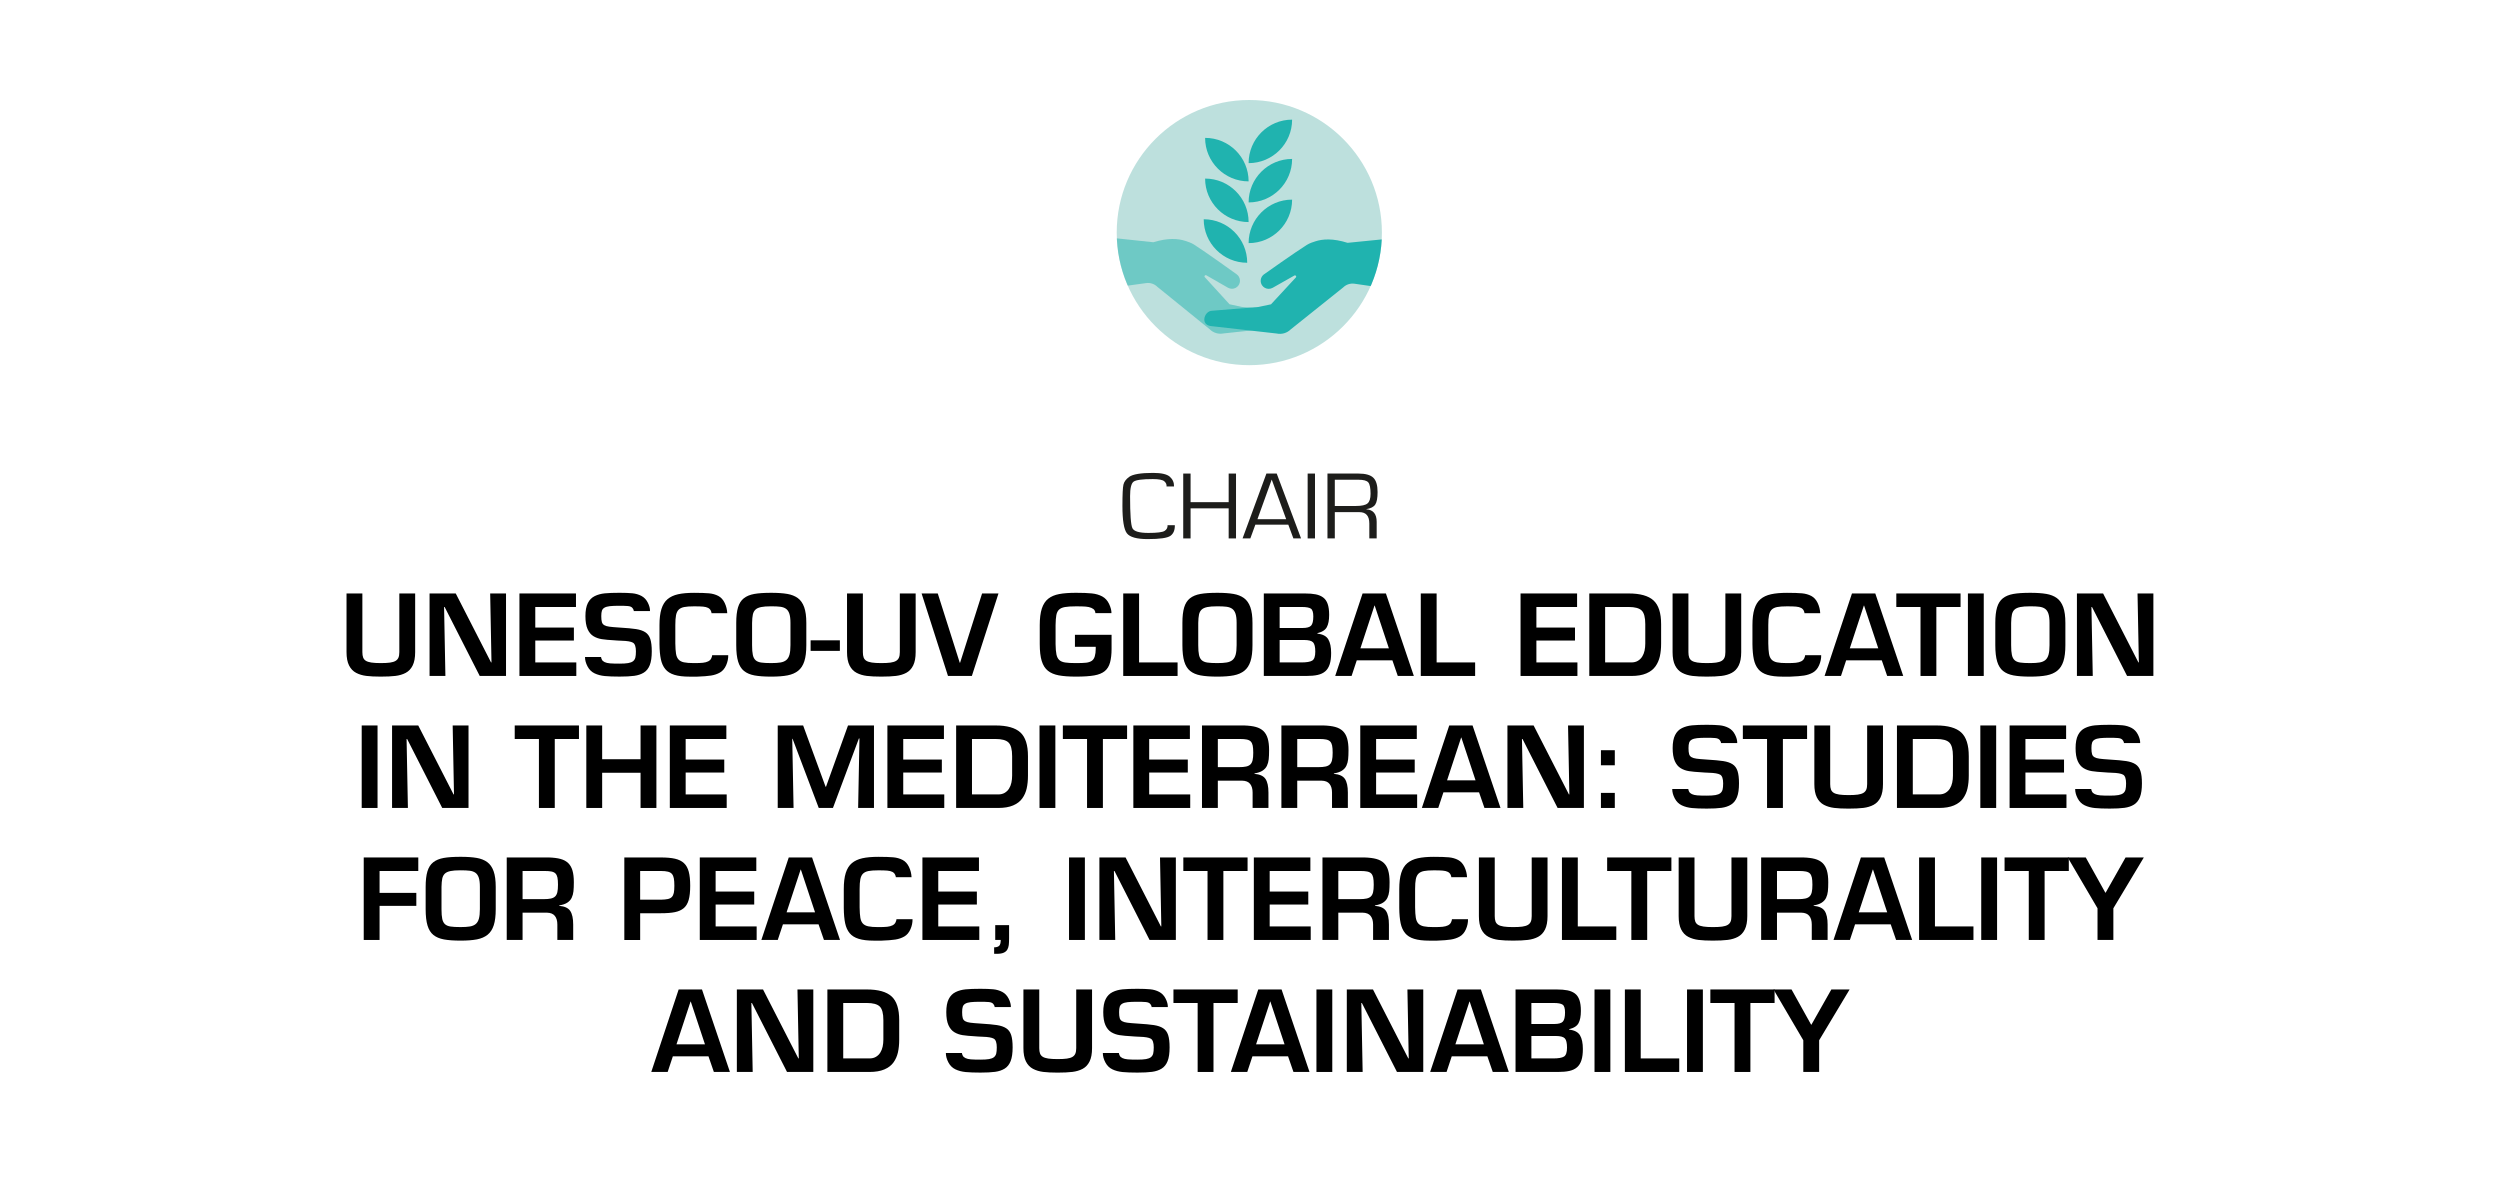 <?xml version="1.0" encoding="UTF-8"?><svg xmlns="http://www.w3.org/2000/svg" xmlns:xlink="http://www.w3.org/1999/xlink" viewBox="0 0 250 120"><defs><style>.cls-1{fill:none;}.cls-2{opacity:.5;}.cls-2,.cls-3{fill:#20b3af;}.cls-4{fill:#1d1d1b;}.cls-5{fill:#bde0dd;}.cls-6{clip-path:url(#clippath);}</style><clipPath id="clippath"><circle class="cls-1" cx="124.931" cy="23.259" r="13.259"/></clipPath></defs><g id="Texto"><path class="cls-4" d="M117.483,52.517c.013.488-.132.842-.434,1.062-.302.22-1.063.33-2.281.33-1.091,0-1.785-.194-2.081-.582s-.444-1.301-.444-2.74c0-1.125.033-1.832.1-2.122s.258-.549.573-.777c.369-.266,1.166-.399,2.391-.399.83,0,1.39.128,1.678.385.288.257.427.581.418.974h-.749c.022-.197-.052-.369-.222-.518-.17-.149-.554-.223-1.153-.223-1.05,0-1.691.087-1.923.261-.232.174-.348.658-.348,1.45,0,1.822.078,2.89.234,3.203.156.314.689.471,1.599.471.865,0,1.406-.068,1.62-.204s.313-.326.294-.57h.73Z"/><path class="cls-4" d="M123.602,47.356v6.487h-.735v-3.008h-3.809v3.008h-.735v-6.487h.735v2.861h3.809v-2.861h.735Z"/><path class="cls-4" d="M128.833,52.47h-3.298l-.501,1.373h-.778l2.386-6.487h1.031l2.434,6.487h-.768l-.506-1.373ZM128.618,51.919l-1.446-3.964-1.427,3.964h2.873Z"/><path class="cls-4" d="M131.5,47.356v6.487h-.735v-6.487h.735Z"/><path class="cls-4" d="M132.746,53.843v-6.487h3.102c.7,0,1.193.138,1.48.413s.43.754.43,1.435c0,.599-.078,1.016-.234,1.252-.156.236-.453.389-.893.459v.014c.69.051,1.036.469,1.036,1.255v1.659h-.735v-1.492c0-.757-.329-1.136-.988-1.136h-2.463v2.628h-.735ZM133.481,50.597h2.124c.56,0,.942-.085,1.146-.254.204-.169.305-.489.305-.958,0-.586-.076-.968-.227-1.145-.151-.178-.475-.266-.971-.266h-2.377v2.623Z"/><path d="M41.516,59.346v5.863c0,.558-.083,1.003-.248,1.337-.165.333-.396.579-.692.737s-.64.26-1.028.308c-.389.047-.88.071-1.475.071-.579,0-1.06-.024-1.44-.071-.382-.048-.723-.15-1.023-.308s-.535-.403-.704-.737c-.169-.334-.253-.779-.253-1.337v-5.863h1.584v5.863c0,.22.025.4.077.539.051.14.142.25.27.33.128.081.312.14.55.176s.552.055.94.055c.382,0,.689-.017.924-.049.235-.033.42-.09.556-.17s.233-.191.292-.33.088-.323.088-.55v-5.863h1.584Z"/><path d="M49.018,59.346h1.584v8.25h-2.629l-3.509-6.897h-.056l.132,6.897h-1.584v-8.25h2.618l3.531,6.897h.044l-.132-6.897Z"/><path d="M53.528,62.756h3.86v1.298h-3.86v2.189h4.103v1.353h-5.687v-8.25h5.653v1.353h-4.069v2.057Z"/><path d="M60.105,65.704c.008.073.035.16.083.259.047.099.139.181.274.247.136.066.315.108.539.127.224.018.541.027.952.027.366,0,.656-.018.868-.055.213-.037.376-.101.49-.192.113-.092.188-.212.226-.363.036-.15.055-.354.055-.611,0-.469-.099-.761-.297-.875-.198-.113-.568-.178-1.111-.192-.205-.007-.355-.015-.451-.022-.059-.007-.157-.015-.297-.022-.527-.029-.946-.068-1.254-.116-.308-.047-.587-.146-.836-.297s-.445-.387-.589-.709c-.143-.323-.214-.755-.214-1.298,0-.55.08-.984.242-1.304.161-.319.39-.552.688-.698.297-.147.632-.238,1.006-.275.374-.037.865-.055,1.475-.055.527,0,.957.017,1.286.049.33.033.631.121.902.264s.484.367.638.671c.154.304.228.585.221.841h-1.628c.015-.066-.022-.161-.11-.286s-.247-.196-.479-.215c-.231-.018-.508-.027-.83-.027-.418,0-.741.013-.969.039-.227.026-.405.075-.533.148s-.215.174-.259.303-.065.31-.065.544c0,.264.02.464.061.6.04.136.121.238.242.308.12.07.287.12.5.148.213.03.55.059,1.012.088.733.044,1.289.095,1.667.154s.684.163.918.313c.235.15.402.376.501.677s.148.715.148,1.243c0,.572-.066,1.027-.198,1.364s-.33.588-.594.753-.583.273-.957.324c-.374.051-.865.077-1.474.077-.602,0-1.093-.018-1.475-.055-.381-.037-.722-.127-1.022-.27-.301-.143-.536-.374-.704-.693-.169-.319-.253-.632-.253-.94h1.605Z"/><path d="M71.15,61.315c.007-.051-.017-.136-.072-.253-.055-.117-.146-.209-.274-.275-.129-.066-.297-.108-.506-.126-.209-.018-.508-.027-.896-.027-.426,0-.756.024-.99.071-.235.048-.416.136-.545.264-.128.128-.216.312-.264.55-.048.239-.071.57-.071.996v1.826c.007.447.031.792.071,1.034.04.242.123.433.247.572.125.139.307.235.545.286s.573.077,1.007.077c.381,0,.676-.011.885-.033s.387-.07.534-.143c.146-.073.249-.176.308-.308s.088-.234.088-.308h1.606c.007.337-.062.673-.209,1.007-.147.333-.353.576-.616.726-.264.15-.561.251-.891.303s-.792.088-1.387.11h-.759c-.623,0-1.131-.061-1.523-.182-.393-.121-.695-.312-.907-.572-.213-.26-.361-.588-.445-.984-.085-.396-.131-.902-.138-1.518v-1.892c0-.66.065-1.201.198-1.623.132-.421.335-.748.61-.979.274-.231.625-.394,1.05-.489.426-.095.957-.143,1.596-.143.652,0,1.152.017,1.501.049.349.033.658.121.93.264s.484.378.638.704c.154.326.238.666.253,1.018h-1.572Z"/><path d="M78.723,59.39c.422.073.773.213,1.057.418.281.206.494.508.638.908.143.399.214.926.214,1.579v2.222c0,.66-.065,1.195-.197,1.606-.132.411-.338.728-.616.952-.279.224-.633.378-1.062.462-.429.084-.978.126-1.645.126-.682,0-1.237-.041-1.667-.121-.429-.081-.777-.229-1.045-.445s-.464-.53-.588-.94c-.125-.411-.188-.957-.188-1.639v-2.222c0-.646.059-1.165.177-1.557.117-.392.31-.695.577-.908.268-.212.616-.357,1.045-.435.429-.077.991-.115,1.688-.115.652,0,1.189.037,1.611.11ZM76.094,60.71c-.246.052-.431.138-.556.259s-.209.282-.253.484-.069.482-.077.842v2.222c0,.425.026.753.077.984.052.231.144.405.275.522.132.118.315.195.55.231s.568.055,1.001.055c.389,0,.702-.02.94-.061.238-.04.431-.121.577-.242.147-.121.253-.299.319-.534.066-.234.099-.554.099-.957v-2.222c0-.389-.036-.695-.109-.919-.073-.224-.186-.388-.336-.495s-.339-.174-.566-.204-.535-.044-.924-.044c-.433,0-.771.026-1.018.077Z"/><path d="M83.987,64.032v1.056h-2.926v-1.056h2.926Z"/><path d="M91.566,59.346v5.863c0,.558-.083,1.003-.248,1.337-.165.333-.396.579-.692.737s-.64.26-1.028.308c-.389.047-.88.071-1.475.071-.579,0-1.06-.024-1.44-.071-.382-.048-.723-.15-1.023-.308s-.535-.403-.704-.737c-.169-.334-.253-.779-.253-1.337v-5.863h1.584v5.863c0,.22.025.4.077.539.051.14.142.25.27.33.128.081.312.14.55.176s.552.055.94.055c.382,0,.689-.017.924-.049.235-.033.42-.09.556-.17s.233-.191.292-.33.088-.323.088-.55v-5.863h1.584Z"/><path d="M99.849,59.346l-2.662,8.25h-2.388l-2.64-8.25h1.617l2.2,6.93h.032l2.2-6.93h1.64Z"/><path d="M111.157,63.482v1.408c0,.521-.049.968-.148,1.342-.099.374-.274.665-.527.875-.253.209-.605.354-1.057.434s-1.058.121-1.82.121c-.704,0-1.279-.042-1.727-.126-.447-.084-.811-.238-1.089-.462-.279-.224-.484-.548-.616-.974s-.198-.99-.198-1.694v-1.892c0-.682.069-1.235.209-1.661.14-.425.352-.751.638-.979.286-.227.651-.383,1.095-.467s1.007-.126,1.688-.126c.66,0,1.187.02,1.578.061.393.04.739.141,1.04.302.301.162.531.417.693.765.161.348.237.651.23.908h-1.605c0-.103-.03-.2-.089-.292-.059-.092-.165-.171-.318-.237-.154-.066-.34-.108-.556-.126-.217-.018-.541-.027-.974-.027-.484,0-.856.024-1.116.071-.261.048-.457.136-.589.264s-.22.308-.264.539-.07.566-.077,1.006v1.892c.007.455.036.803.088,1.045s.145.425.28.55c.136.125.33.208.583.248.253.041.618.061,1.095.061.447,0,.783-.013,1.007-.039.224-.025.408-.086.556-.181.146-.095.251-.25.313-.462.062-.212.093-.458.093-.737v-.209h-2.079v-1.199h3.663Z"/><path d="M113.907,66.243h3.851v1.353h-5.435v-8.25h1.584v6.897Z"/><path d="M123.339,59.39c.422.073.773.213,1.057.418.281.206.494.508.638.908.143.399.214.926.214,1.579v2.222c0,.66-.065,1.195-.197,1.606-.132.411-.338.728-.616.952-.279.224-.633.378-1.062.462-.429.084-.978.126-1.645.126-.682,0-1.237-.041-1.667-.121-.429-.081-.777-.229-1.045-.445s-.464-.53-.588-.94c-.125-.411-.188-.957-.188-1.639v-2.222c0-.646.059-1.165.177-1.557.117-.392.31-.695.577-.908.268-.212.616-.357,1.045-.435.429-.077.991-.115,1.688-.115.652,0,1.189.037,1.611.11ZM120.71,60.71c-.246.052-.431.138-.556.259s-.209.282-.253.484-.069.482-.077.842v2.222c0,.425.026.753.077.984.052.231.144.405.275.522.132.118.315.195.55.231s.568.055,1.001.055c.389,0,.702-.02.94-.061.238-.04.431-.121.577-.242.147-.121.253-.299.319-.534.066-.234.099-.554.099-.957v-2.222c0-.389-.036-.695-.109-.919-.073-.224-.186-.388-.336-.495s-.339-.174-.566-.204-.535-.044-.924-.044c-.433,0-.771.026-1.018.077Z"/><path d="M126.381,67.596v-8.25h4.103c.433,0,.796.029,1.09.088.293.059.54.164.742.313.201.15.352.367.451.649.099.283.148.647.148,1.095,0,.528-.079.937-.236,1.227-.158.29-.472.489-.941.6v.044c.536.059.898.249,1.09.572.19.323.285.777.285,1.364,0,.455-.047.831-.143,1.127s-.242.532-.44.704c-.197.172-.45.293-.759.363-.308.07-.689.104-1.144.104h-4.246ZM127.965,62.8h2.277c.439,0,.731-.081.874-.242.143-.161.215-.465.215-.913,0-.411-.081-.671-.242-.781s-.459-.165-.891-.165h-2.233v2.101ZM127.965,66.243h2.167c.528,0,.893-.062,1.095-.187.201-.125.302-.421.302-.891,0-.462-.073-.771-.22-.929s-.451-.237-.913-.237h-2.431v2.244Z"/><path d="M135.676,66.034l-.517,1.562h-1.64l2.739-8.25h2.332l2.794,8.25h-1.606l-.539-1.562h-3.563ZM137.469,60.556h-.022l-1.407,4.279h2.849l-1.419-4.279Z"/><path d="M143.662,66.243h3.851v1.353h-5.435v-8.25h1.584v6.897Z"/><path d="M153.639,62.756h3.86v1.298h-3.86v2.189h4.103v1.353h-5.687v-8.25h5.653v1.353h-4.069v2.057Z"/><path d="M158.929,59.346h3.938c1.151,0,1.979.233,2.486.699.506.465.759,1.256.759,2.37v1.947c0,.477-.043.902-.127,1.276s-.232.709-.445,1.006c-.213.297-.517.53-.913.699-.396.169-.895.253-1.496.253h-4.202v-8.25ZM163.131,66.243c.257,0,.475-.053.654-.16.18-.106.325-.247.435-.423.11-.176.189-.375.237-.6.047-.224.071-.457.071-.698v-1.947c0-.674-.121-1.129-.363-1.364-.242-.235-.675-.352-1.298-.352h-2.354v5.544h2.618Z"/><path d="M174.121,59.346v5.863c0,.558-.083,1.003-.248,1.337-.165.333-.396.579-.692.737s-.64.26-1.028.308c-.389.047-.88.071-1.475.071-.579,0-1.06-.024-1.44-.071-.382-.048-.723-.15-1.023-.308s-.535-.403-.704-.737c-.169-.334-.253-.779-.253-1.337v-5.863h1.584v5.863c0,.22.025.4.077.539.051.14.142.25.27.33.128.081.312.14.55.176s.552.055.94.055c.382,0,.689-.017.924-.049.235-.033.42-.09.556-.17s.233-.191.292-.33.088-.323.088-.55v-5.863h1.584Z"/><path d="M180.446,61.315c.007-.051-.017-.136-.072-.253-.055-.117-.146-.209-.274-.275-.129-.066-.297-.108-.506-.126-.209-.018-.508-.027-.896-.027-.426,0-.756.024-.99.071-.235.048-.416.136-.545.264-.128.128-.216.312-.264.55-.048.239-.071.57-.071.996v1.826c.007.447.031.792.071,1.034.04.242.123.433.247.572.125.139.307.235.545.286s.573.077,1.007.077c.381,0,.676-.011.885-.033s.387-.07.534-.143c.146-.073.249-.176.308-.308s.088-.234.088-.308h1.606c.007.337-.062.673-.209,1.007-.147.333-.353.576-.616.726-.264.15-.561.251-.891.303s-.792.088-1.387.11h-.759c-.623,0-1.131-.061-1.523-.182-.393-.121-.695-.312-.907-.572-.213-.26-.361-.588-.445-.984-.085-.396-.131-.902-.138-1.518v-1.892c0-.66.065-1.201.198-1.623.132-.421.335-.748.61-.979.274-.231.625-.394,1.05-.489.426-.095.957-.143,1.596-.143.652,0,1.152.017,1.501.049.349.033.658.121.93.264s.484.378.638.704c.154.326.238.666.253,1.018h-1.572Z"/><path d="M184.615,66.034l-.517,1.562h-1.64l2.739-8.25h2.332l2.794,8.25h-1.606l-.539-1.562h-3.563ZM186.408,60.556h-.022l-1.407,4.279h2.849l-1.419-4.279Z"/><path d="M193.635,67.596h-1.584v-6.897h-2.42v-1.353h6.424v1.353h-2.42v6.897Z"/><path d="M198.375,67.596h-1.584v-8.25h1.584v8.25Z"/><path d="M204.629,59.39c.422.073.773.213,1.057.418.281.206.494.508.638.908.143.399.214.926.214,1.579v2.222c0,.66-.065,1.195-.197,1.606-.132.411-.338.728-.616.952-.279.224-.633.378-1.062.462-.429.084-.978.126-1.645.126-.682,0-1.237-.041-1.667-.121-.429-.081-.777-.229-1.045-.445s-.464-.53-.588-.94c-.125-.411-.188-.957-.188-1.639v-2.222c0-.646.059-1.165.177-1.557.117-.392.31-.695.577-.908.268-.212.616-.357,1.045-.435.429-.077.991-.115,1.688-.115.652,0,1.189.037,1.611.11ZM202,60.71c-.246.052-.431.138-.556.259s-.209.282-.253.484-.069.482-.077.842v2.222c0,.425.026.753.077.984.052.231.144.405.275.522.132.118.315.195.55.231s.568.055,1.001.055c.389,0,.702-.02.94-.061.238-.04.431-.121.577-.242.147-.121.253-.299.319-.534.066-.234.099-.554.099-.957v-2.222c0-.389-.036-.695-.109-.919-.073-.224-.186-.388-.336-.495s-.339-.174-.566-.204-.535-.044-.924-.044c-.433,0-.771.026-1.018.077Z"/><path d="M213.754,59.346h1.584v8.25h-2.629l-3.509-6.897h-.056l.132,6.897h-1.584v-8.25h2.618l3.531,6.897h.044l-.132-6.897Z"/><path d="M37.754,80.796h-1.584v-8.25h1.584v8.25Z"/><path d="M45.268,72.546h1.584v8.25h-2.629l-3.509-6.897h-.056l.132,6.897h-1.584v-8.25h2.618l3.531,6.897h.044l-.132-6.897Z"/><path d="M55.476,80.796h-1.584v-6.897h-2.42v-1.353h6.424v1.353h-2.42v6.897Z"/><path d="M65.64,80.796h-1.584v-3.52h-3.84v3.52h-1.584v-8.25h1.584v3.377h3.84v-3.377h1.584v8.25Z"/><path d="M68.566,75.956h3.86v1.298h-3.86v2.189h4.103v1.353h-5.687v-8.25h5.653v1.353h-4.069v2.057Z"/><path d="M83.294,80.796h-1.419l-2.618-6.919h-.033l.132,6.919h-1.584v-8.25h2.541l2.244,6.127h.044l2.2-6.127h2.596v8.25h-1.584l.133-6.952h-.056l-2.596,6.952Z"/><path d="M90.324,75.956h3.86v1.298h-3.86v2.189h4.103v1.353h-5.687v-8.25h5.653v1.353h-4.069v2.057Z"/><path d="M95.614,72.546h3.938c1.151,0,1.979.233,2.486.699.506.465.759,1.256.759,2.37v1.947c0,.477-.043.902-.127,1.276s-.232.709-.445,1.006c-.213.297-.517.53-.913.699-.396.169-.895.253-1.496.253h-4.202v-8.25ZM99.816,79.443c.257,0,.475-.053.654-.16.18-.106.325-.247.435-.423.11-.176.189-.375.237-.6.047-.224.071-.457.071-.698v-1.947c0-.674-.121-1.129-.363-1.364s-.675-.352-1.298-.352h-2.354v5.544h2.618Z"/><path d="M105.536,80.796h-1.584v-8.25h1.584v8.25Z"/><path d="M110.289,80.796h-1.584v-6.897h-2.42v-1.353h6.424v1.353h-2.42v6.897Z"/><path d="M114.919,75.956h3.86v1.298h-3.86v2.189h4.103v1.353h-5.687v-8.25h5.653v1.353h-4.069v2.057Z"/><path d="M121.783,78.068v2.728h-1.584v-8.25h4.213c.47.015.858.064,1.166.148.309.084.562.22.759.407.198.187.343.436.435.748.092.312.138.702.138,1.171,0,.367-.013.669-.038.907-.026.239-.085.455-.177.649-.091.194-.238.357-.439.489-.202.132-.472.224-.809.275v.044c.535.044.902.213,1.1.506.198.293.298.748.298,1.364v1.54h-1.584v-1.54c0-.367-.083-.654-.248-.863s-.431-.317-.798-.325h-2.431ZM123.873,76.715c.309,0,.554-.02.737-.061.184-.04.326-.11.429-.209s.176-.24.221-.423c.044-.183.065-.433.065-.748,0-.308-.019-.548-.055-.721-.037-.172-.102-.306-.192-.401-.092-.095-.224-.161-.396-.198-.172-.037-.405-.055-.698-.055h-2.2v2.816h2.09Z"/><path d="M129.724,78.068v2.728h-1.584v-8.25h4.213c.47.015.858.064,1.166.148.309.084.562.22.759.407.198.187.343.436.435.748.092.312.138.702.138,1.171,0,.367-.013.669-.038.907-.026.239-.085.455-.177.649-.091.194-.238.357-.439.489-.202.132-.472.224-.809.275v.044c.535.044.902.213,1.1.506.198.293.298.748.298,1.364v1.54h-1.584v-1.54c0-.367-.083-.654-.248-.863s-.431-.317-.798-.325h-2.431ZM131.814,76.715c.309,0,.554-.02.737-.061.184-.04.326-.11.429-.209s.176-.24.221-.423c.044-.183.065-.433.065-.748,0-.308-.019-.548-.055-.721-.037-.172-.102-.306-.192-.401-.092-.095-.224-.161-.396-.198-.172-.037-.405-.055-.698-.055h-2.2v2.816h2.09Z"/><path d="M137.611,75.956h3.86v1.298h-3.86v2.189h4.103v1.353h-5.687v-8.25h5.653v1.353h-4.069v2.057Z"/><path d="M144.342,79.234l-.517,1.562h-1.64l2.739-8.25h2.332l2.794,8.25h-1.606l-.539-1.562h-3.563ZM146.135,73.756h-.022l-1.407,4.279h2.849l-1.419-4.279Z"/><path d="M156.805,72.546h1.584v8.25h-2.629l-3.509-6.897h-.056l.132,6.897h-1.584v-8.25h2.618l3.531,6.897h.044l-.132-6.897Z"/><path d="M161.48,76.528h-1.387v-1.507h1.387v1.507ZM161.48,80.796h-1.387v-1.507h1.387v1.507Z"/><path d="M168.828,78.904c.008.073.035.16.083.259.047.099.139.181.274.247.136.066.315.108.539.127.224.018.541.027.952.027.366,0,.656-.018.868-.055.213-.037.376-.101.49-.192.113-.092.188-.212.226-.363.036-.15.055-.354.055-.611,0-.469-.099-.761-.297-.875-.198-.113-.568-.178-1.111-.192-.205-.007-.355-.015-.451-.022-.059-.007-.157-.015-.297-.022-.527-.029-.946-.068-1.254-.116-.308-.047-.587-.146-.836-.297s-.445-.387-.589-.709c-.143-.323-.214-.755-.214-1.298,0-.55.08-.984.242-1.304.161-.319.39-.552.688-.698.297-.147.632-.238,1.006-.275.374-.037.865-.055,1.475-.055.527,0,.957.017,1.286.049.33.033.631.121.902.264s.484.367.638.671c.154.304.228.585.221.841h-1.628c.015-.066-.022-.161-.11-.286s-.247-.196-.479-.215c-.231-.018-.508-.027-.83-.027-.418,0-.741.013-.969.039-.227.026-.405.075-.533.148s-.215.174-.259.303-.065.31-.065.544c0,.264.02.464.061.6.04.136.121.238.242.308.12.07.287.12.5.148.213.03.55.059,1.012.088.733.044,1.289.095,1.667.154s.684.163.918.313c.235.15.402.376.501.677s.148.715.148,1.243c0,.572-.066,1.027-.198,1.364s-.33.588-.594.753-.583.273-.957.324c-.374.051-.865.077-1.474.077-.602,0-1.093-.018-1.475-.055-.381-.037-.722-.127-1.022-.27-.301-.143-.536-.374-.704-.693-.169-.319-.253-.632-.253-.94h1.605Z"/><path d="M178.289,80.796h-1.584v-6.897h-2.42v-1.353h6.424v1.353h-2.42v6.897Z"/><path d="M188.298,72.546v5.863c0,.558-.083,1.003-.248,1.337-.165.333-.396.579-.692.737s-.64.26-1.028.308c-.389.047-.88.071-1.475.071-.579,0-1.06-.024-1.44-.071-.382-.048-.723-.15-1.023-.308s-.535-.403-.704-.737c-.169-.334-.253-.779-.253-1.337v-5.863h1.584v5.863c0,.22.025.4.077.539.051.14.142.25.27.33.128.081.312.14.55.176s.552.055.94.055c.382,0,.689-.017.924-.049.235-.033.42-.09.556-.17s.233-.191.292-.33.088-.323.088-.55v-5.863h1.584Z"/><path d="M189.695,72.546h3.938c1.151,0,1.979.233,2.486.699.506.465.759,1.256.759,2.37v1.947c0,.477-.043.902-.127,1.276s-.232.709-.445,1.006c-.213.297-.517.53-.913.699-.396.169-.895.253-1.496.253h-4.202v-8.25ZM193.897,79.443c.257,0,.475-.053.654-.16.18-.106.325-.247.435-.423.11-.176.189-.375.237-.6.047-.224.071-.457.071-.698v-1.947c0-.674-.121-1.129-.363-1.364s-.675-.352-1.298-.352h-2.354v5.544h2.618Z"/><path d="M199.617,80.796h-1.584v-8.25h1.584v8.25Z"/><path d="M202.543,75.956h3.86v1.298h-3.86v2.189h4.103v1.353h-5.687v-8.25h5.653v1.353h-4.069v2.057Z"/><path d="M209.121,78.904c.008.073.035.16.083.259.047.099.139.181.274.247.136.066.315.108.539.127.224.018.541.027.952.027.366,0,.656-.018.868-.055.213-.037.376-.101.49-.192.113-.092.188-.212.226-.363.036-.15.055-.354.055-.611,0-.469-.099-.761-.297-.875-.198-.113-.568-.178-1.111-.192-.205-.007-.355-.015-.451-.022-.059-.007-.157-.015-.297-.022-.527-.029-.946-.068-1.254-.116-.308-.047-.587-.146-.836-.297s-.445-.387-.589-.709c-.143-.323-.214-.755-.214-1.298,0-.55.08-.984.242-1.304.161-.319.39-.552.688-.698.297-.147.632-.238,1.006-.275.374-.037.865-.055,1.475-.055.527,0,.957.017,1.286.049.33.033.631.121.902.264s.484.367.638.671c.154.304.228.585.221.841h-1.628c.015-.066-.022-.161-.11-.286s-.247-.196-.479-.215c-.231-.018-.508-.027-.83-.027-.418,0-.741.013-.969.039-.227.026-.405.075-.533.148s-.215.174-.259.303-.065.31-.065.544c0,.264.02.464.061.6.04.136.121.238.242.308.12.07.287.12.5.148.213.03.55.059,1.012.088.733.044,1.289.095,1.667.154s.684.163.918.313c.235.15.402.376.501.677s.148.715.148,1.243c0,.572-.066,1.027-.198,1.364s-.33.588-.594.753-.583.273-.957.324c-.374.051-.865.077-1.474.077-.602,0-1.093-.018-1.475-.055-.381-.037-.722-.127-1.022-.27-.301-.143-.536-.374-.704-.693-.169-.319-.253-.632-.253-.94h1.605Z"/><path d="M37.957,89.288h3.675v1.298h-3.675v3.41h-1.584v-8.25h5.456v1.353h-3.872v2.189Z"/><path d="M47.664,85.79c.422.073.773.213,1.057.418.281.206.494.508.638.908.143.399.214.926.214,1.579v2.222c0,.66-.065,1.195-.197,1.606-.132.411-.338.728-.616.952-.279.224-.633.378-1.062.462-.429.084-.978.126-1.645.126-.682,0-1.237-.041-1.667-.121-.429-.081-.777-.229-1.045-.445s-.464-.53-.588-.94c-.125-.411-.188-.957-.188-1.639v-2.222c0-.646.059-1.165.177-1.557.117-.392.31-.695.577-.908.268-.212.616-.357,1.045-.435.429-.077.991-.115,1.688-.115.652,0,1.189.037,1.611.11ZM45.036,87.109c-.246.052-.431.138-.556.259s-.209.282-.253.484-.069.482-.077.842v2.222c0,.425.026.753.077.984.052.231.144.405.275.522.132.118.315.195.55.231s.568.055,1.001.055c.389,0,.702-.02.94-.061.238-.04.431-.121.577-.242.147-.121.253-.299.319-.534.066-.234.099-.554.099-.957v-2.222c0-.389-.036-.695-.109-.919-.073-.224-.186-.388-.336-.495s-.339-.174-.566-.204-.535-.044-.924-.044c-.433,0-.771.026-1.018.077Z"/><path d="M52.257,91.268v2.728h-1.584v-8.25h4.213c.47.015.858.064,1.166.148.309.084.562.22.759.407.198.187.343.436.435.748.092.312.138.702.138,1.171,0,.367-.013.669-.038.907-.026.239-.085.455-.177.649-.091.194-.238.357-.439.489-.202.132-.472.224-.809.275v.044c.535.044.902.213,1.1.506.198.293.298.748.298,1.364v1.54h-1.584v-1.54c0-.367-.083-.654-.248-.863s-.431-.317-.798-.325h-2.431ZM54.347,89.915c.309,0,.554-.02.737-.061.184-.04.326-.11.429-.209s.176-.24.221-.423c.044-.183.065-.433.065-.748,0-.308-.019-.548-.055-.721-.037-.172-.102-.306-.192-.401-.092-.095-.224-.161-.396-.198-.172-.037-.405-.055-.698-.055h-2.2v2.816h2.09Z"/><path d="M62.432,85.746h3.651c.58,0,1.053.042,1.419.126.367.084.662.229.886.435.224.206.385.489.484.853.099.363.148.838.148,1.424s-.052,1.058-.154,1.414c-.103.356-.268.629-.495.819-.228.191-.521.323-.88.396-.359.074-.828.11-1.408.11h-2.067v2.673h-1.584v-8.25ZM66.083,89.97c.294-.007.526-.029.699-.066.172-.037.306-.104.401-.204.095-.099.161-.235.198-.407.036-.172.055-.409.055-.709,0-.308-.017-.554-.05-.737s-.094-.33-.182-.44c-.088-.11-.222-.189-.401-.237-.18-.047-.42-.071-.721-.071h-2.067v2.871h2.067Z"/><path d="M71.562,89.156h3.86v1.298h-3.86v2.189h4.103v1.353h-5.687v-8.25h5.653v1.353h-4.069v2.057Z"/><path d="M78.293,92.434l-.517,1.562h-1.64l2.739-8.25h2.332l2.794,8.25h-1.606l-.539-1.562h-3.563ZM80.086,86.956h-.022l-1.407,4.279h2.849l-1.419-4.279Z"/><path d="M89.58,87.715c.007-.051-.017-.136-.072-.253-.055-.117-.146-.209-.274-.275-.129-.066-.297-.108-.506-.126-.209-.018-.508-.027-.896-.027-.426,0-.756.024-.99.071-.235.048-.416.136-.545.264-.128.128-.216.312-.264.55-.048.239-.071.57-.071.996v1.826c.007.447.031.792.071,1.034.04.242.123.433.247.572.125.139.307.235.545.286s.573.077,1.007.077c.381,0,.676-.011.885-.033s.387-.07.534-.143c.146-.073.249-.176.308-.308s.088-.234.088-.308h1.606c.007.337-.062.673-.209,1.007-.147.333-.353.576-.616.726-.264.15-.561.251-.891.303s-.792.088-1.387.11h-.759c-.623,0-1.131-.061-1.523-.182-.393-.121-.695-.312-.907-.572-.213-.26-.361-.588-.445-.984-.085-.396-.131-.902-.138-1.518v-1.892c0-.66.065-1.201.198-1.623.132-.421.335-.748.61-.979.274-.231.625-.394,1.05-.489.426-.095.957-.143,1.596-.143.652,0,1.152.017,1.501.049.349.033.658.121.93.264s.484.378.638.704c.154.326.238.666.253,1.018h-1.572Z"/><path d="M93.826,89.156h3.86v1.298h-3.86v2.189h4.103v1.353h-5.687v-8.25h5.653v1.353h-4.069v2.057Z"/><path d="M99.413,94.732c.228,0,.395-.049.501-.148s.159-.295.159-.588h-.55v-1.485h1.386v1.298c0,.293-.011.526-.032.699-.022.172-.072.324-.148.456-.077.132-.198.235-.363.308s-.391.11-.677.11h-.275v-.649Z"/><path d="M108.488,93.996h-1.584v-8.25h1.584v8.25Z"/><path d="M116.001,85.746h1.584v8.25h-2.629l-3.509-6.897h-.056l.132,6.897h-1.584v-8.25h2.618l3.531,6.897h.044l-.132-6.897Z"/><path d="M122.337,93.996h-1.584v-6.897h-2.42v-1.353h6.424v1.353h-2.42v6.897Z"/><path d="M126.968,89.156h3.86v1.298h-3.86v2.189h4.103v1.353h-5.687v-8.25h5.653v1.353h-4.069v2.057Z"/><path d="M133.831,91.268v2.728h-1.584v-8.25h4.213c.47.015.858.064,1.166.148.309.084.562.22.759.407.198.187.343.436.435.748.092.312.138.702.138,1.171,0,.367-.013.669-.038.907-.026.239-.085.455-.177.649-.091.194-.238.357-.439.489-.202.132-.472.224-.809.275v.044c.535.044.902.213,1.1.506.198.293.298.748.298,1.364v1.54h-1.584v-1.54c0-.367-.083-.654-.248-.863s-.431-.317-.798-.325h-2.431ZM135.921,89.915c.309,0,.554-.02.737-.061.184-.04.326-.11.429-.209s.176-.24.221-.423c.044-.183.065-.433.065-.748,0-.308-.019-.548-.055-.721-.037-.172-.102-.306-.192-.401-.092-.095-.224-.161-.396-.198-.172-.037-.405-.055-.698-.055h-2.2v2.816h2.09Z"/><path d="M145.128,87.715c.007-.051-.017-.136-.072-.253-.055-.117-.146-.209-.274-.275-.129-.066-.297-.108-.506-.126-.209-.018-.508-.027-.896-.027-.426,0-.756.024-.99.071-.235.048-.416.136-.545.264-.128.128-.216.312-.264.55-.048.239-.071.57-.071.996v1.826c.007.447.031.792.071,1.034.04.242.123.433.247.572.125.139.307.235.545.286s.573.077,1.007.077c.381,0,.676-.011.885-.033s.387-.07.534-.143c.146-.073.249-.176.308-.308s.088-.234.088-.308h1.606c.007.337-.062.673-.209,1.007-.147.333-.353.576-.616.726-.264.15-.561.251-.891.303s-.792.088-1.387.11h-.759c-.623,0-1.131-.061-1.523-.182-.393-.121-.695-.312-.907-.572-.213-.26-.361-.588-.445-.984-.085-.396-.131-.902-.138-1.518v-1.892c0-.66.065-1.201.198-1.623.132-.421.335-.748.61-.979.274-.231.625-.394,1.05-.489.426-.095.957-.143,1.596-.143.652,0,1.152.017,1.501.049.349.033.658.121.93.264s.484.378.638.704c.154.326.238.666.253,1.018h-1.572Z"/><path d="M154.753,85.746v5.863c0,.558-.083,1.003-.248,1.337-.165.333-.396.579-.692.737s-.64.26-1.028.308c-.389.047-.88.071-1.475.071-.579,0-1.06-.024-1.44-.071-.382-.048-.723-.15-1.023-.308s-.535-.403-.704-.737c-.169-.334-.253-.779-.253-1.337v-5.863h1.584v5.863c0,.22.025.4.077.539.051.14.142.25.27.33.128.081.312.14.55.176s.552.055.94.055c.382,0,.689-.017.924-.049.235-.033.42-.09.556-.17s.233-.191.292-.33.088-.323.088-.55v-5.863h1.584Z"/><path d="M157.778,92.643h3.851v1.353h-5.435v-8.25h1.584v6.897Z"/><path d="M164.719,93.996h-1.584v-6.897h-2.42v-1.353h6.424v1.353h-2.42v6.897Z"/><path d="M174.729,85.746v5.863c0,.558-.083,1.003-.248,1.337-.165.333-.396.579-.692.737s-.64.26-1.028.308c-.389.047-.88.071-1.475.071-.579,0-1.06-.024-1.44-.071-.382-.048-.723-.15-1.023-.308s-.535-.403-.704-.737c-.169-.334-.253-.779-.253-1.337v-5.863h1.584v5.863c0,.22.025.4.077.539.051.14.142.25.27.33.128.081.312.14.55.176s.552.055.94.055c.382,0,.689-.017.924-.049.235-.033.42-.09.556-.17s.233-.191.292-.33.088-.323.088-.55v-5.863h1.584Z"/><path d="M177.699,91.268v2.728h-1.584v-8.25h4.213c.47.015.858.064,1.166.148.309.084.562.22.759.407.198.187.343.436.435.748.092.312.138.702.138,1.171,0,.367-.013.669-.038.907-.026.239-.085.455-.177.649-.091.194-.238.357-.439.489-.202.132-.472.224-.809.275v.044c.535.044.902.213,1.1.506.198.293.298.748.298,1.364v1.54h-1.584v-1.54c0-.367-.083-.654-.248-.863s-.431-.317-.798-.325h-2.431ZM179.789,89.915c.309,0,.554-.02.737-.061.184-.04.326-.11.429-.209s.176-.24.221-.423c.044-.183.065-.433.065-.748,0-.308-.019-.548-.055-.721-.037-.172-.102-.306-.192-.401-.092-.095-.224-.161-.396-.198-.172-.037-.405-.055-.698-.055h-2.2v2.816h2.09Z"/><path d="M185.508,92.434l-.517,1.562h-1.64l2.739-8.25h2.332l2.794,8.25h-1.606l-.539-1.562h-3.563ZM187.301,86.956h-.022l-1.407,4.279h2.849l-1.419-4.279Z"/><path d="M193.494,92.643h3.851v1.353h-5.435v-8.25h1.584v6.897Z"/><path d="M199.708,93.996h-1.584v-8.25h1.584v8.25Z"/><path d="M204.461,93.996h-1.584v-6.897h-2.42v-1.353h6.424v1.353h-2.42v6.897Z"/><path d="M211.336,90.828v3.168h-1.584v-3.168l-2.981-5.082h1.804l1.958,3.52h.033l1.991-3.52h1.826l-3.047,5.082Z"/><path d="M67.284,105.634l-.517,1.562h-1.64l2.739-8.25h2.332l2.794,8.25h-1.606l-.539-1.562h-3.563ZM69.077,100.156h-.022l-1.407,4.279h2.849l-1.419-4.279Z"/><path d="M79.747,98.946h1.584v8.25h-2.629l-3.509-6.897h-.056l.132,6.897h-1.584v-8.25h2.618l3.531,6.897h.044l-.132-6.897Z"/><path d="M82.738,98.946h3.938c1.151,0,1.979.233,2.486.699.506.465.759,1.256.759,2.37v1.947c0,.477-.043.902-.127,1.276s-.232.709-.445,1.006c-.213.297-.517.53-.913.699-.396.169-.895.253-1.496.253h-4.202v-8.25ZM86.94,105.843c.257,0,.475-.053.654-.16.18-.106.325-.247.435-.423.11-.176.189-.375.237-.6.047-.224.071-.457.071-.698v-1.947c0-.674-.121-1.129-.363-1.364s-.675-.352-1.298-.352h-2.354v5.544h2.618Z"/><path d="M96.191,105.304c.008.073.035.16.083.259.047.099.139.181.274.247.136.066.315.108.539.127.224.018.541.027.952.027.366,0,.656-.018.868-.055.213-.037.376-.101.49-.192.113-.092.188-.212.226-.363.036-.15.055-.354.055-.611,0-.469-.099-.761-.297-.875-.198-.113-.568-.178-1.111-.192-.205-.007-.355-.015-.451-.022-.059-.007-.157-.015-.297-.022-.527-.029-.946-.068-1.254-.116-.308-.047-.587-.146-.836-.297s-.445-.387-.589-.709c-.143-.323-.214-.755-.214-1.298,0-.55.08-.984.242-1.304.161-.319.39-.552.688-.698.297-.147.632-.238,1.006-.275.374-.037.865-.055,1.475-.055.527,0,.957.017,1.286.049.33.033.631.121.902.264s.484.367.638.671c.154.304.228.585.221.841h-1.628c.015-.066-.022-.161-.11-.286s-.247-.196-.479-.215c-.231-.018-.508-.027-.83-.027-.418,0-.741.013-.969.039-.227.026-.405.075-.533.148s-.215.174-.259.303-.065.31-.065.544c0,.264.02.464.061.6.04.136.121.238.242.308.12.07.287.12.5.148.213.03.55.059,1.012.088.733.044,1.289.095,1.667.154s.684.163.918.313c.235.15.402.376.501.677s.148.715.148,1.243c0,.572-.066,1.027-.198,1.364s-.33.588-.594.753-.583.273-.957.324c-.374.051-.865.077-1.474.077-.602,0-1.093-.018-1.475-.055-.381-.037-.722-.127-1.022-.27-.301-.143-.536-.374-.704-.693-.169-.319-.253-.632-.253-.94h1.605Z"/><path d="M109.205,98.946v5.863c0,.558-.083,1.003-.248,1.337-.165.333-.396.579-.692.737s-.64.26-1.028.308c-.389.047-.88.071-1.475.071-.579,0-1.06-.024-1.44-.071-.382-.048-.723-.15-1.023-.308s-.535-.403-.704-.737c-.169-.334-.253-.779-.253-1.337v-5.863h1.584v5.863c0,.22.025.4.077.539.051.14.142.25.27.33.128.081.312.14.55.176s.552.055.94.055c.382,0,.689-.017.924-.049.235-.033.42-.09.556-.17s.233-.191.292-.33.088-.323.088-.55v-5.863h1.584Z"/><path d="M111.888,105.304c.008.073.035.16.083.259.047.099.139.181.274.247.136.066.315.108.539.127.224.018.541.027.952.027.366,0,.656-.018.868-.055.213-.037.376-.101.49-.192.113-.092.188-.212.226-.363.036-.15.055-.354.055-.611,0-.469-.099-.761-.297-.875-.198-.113-.568-.178-1.111-.192-.205-.007-.355-.015-.451-.022-.059-.007-.157-.015-.297-.022-.527-.029-.946-.068-1.254-.116-.308-.047-.587-.146-.836-.297s-.445-.387-.589-.709c-.143-.323-.214-.755-.214-1.298,0-.55.08-.984.242-1.304.161-.319.39-.552.688-.698.297-.147.632-.238,1.006-.275.374-.037.865-.055,1.475-.055.527,0,.957.017,1.286.049.33.033.631.121.902.264s.484.367.638.671c.154.304.228.585.221.841h-1.628c.015-.066-.022-.161-.11-.286s-.247-.196-.479-.215c-.231-.018-.508-.027-.83-.027-.418,0-.741.013-.969.039-.227.026-.405.075-.533.148s-.215.174-.259.303-.065.31-.065.544c0,.264.02.464.061.6.04.136.121.238.242.308.12.07.287.12.5.148.213.03.55.059,1.012.088.733.044,1.289.095,1.667.154s.684.163.918.313c.235.15.402.376.501.677s.148.715.148,1.243c0,.572-.066,1.027-.198,1.364s-.33.588-.594.753-.583.273-.957.324c-.374.051-.865.077-1.474.077-.602,0-1.093-.018-1.475-.055-.381-.037-.722-.127-1.022-.27-.301-.143-.536-.374-.704-.693-.169-.319-.253-.632-.253-.94h1.605Z"/><path d="M121.349,107.196h-1.584v-6.897h-2.42v-1.353h6.424v1.353h-2.42v6.897Z"/><path d="M125.243,105.634l-.517,1.562h-1.64l2.739-8.25h2.332l2.794,8.25h-1.606l-.539-1.562h-3.563ZM127.036,100.156h-.022l-1.407,4.279h2.849l-1.419-4.279Z"/><path d="M133.228,107.196h-1.584v-8.25h1.584v8.25Z"/><path d="M140.742,98.946h1.584v8.25h-2.629l-3.509-6.897h-.056l.132,6.897h-1.584v-8.25h2.618l3.531,6.897h.044l-.132-6.897Z"/><path d="M145.174,105.634l-.517,1.562h-1.64l2.739-8.25h2.332l2.794,8.25h-1.606l-.539-1.562h-3.563ZM146.967,100.156h-.022l-1.407,4.279h2.849l-1.419-4.279Z"/><path d="M151.554,107.196v-8.25h4.103c.433,0,.796.029,1.09.088.293.059.54.164.742.313.201.15.352.367.451.649.099.283.148.647.148,1.095,0,.528-.079.937-.236,1.227-.158.29-.472.489-.941.6v.044c.536.059.898.249,1.09.572.19.323.285.777.285,1.364,0,.455-.047.831-.143,1.127s-.242.532-.44.704c-.197.172-.45.293-.759.363-.308.07-.689.104-1.144.104h-4.246ZM153.138,102.4h2.277c.439,0,.731-.081.874-.242.143-.161.215-.465.215-.913,0-.411-.081-.671-.242-.781s-.459-.165-.891-.165h-2.233v2.101ZM153.138,105.843h2.167c.528,0,.893-.062,1.095-.187.201-.125.302-.421.302-.891,0-.462-.073-.771-.22-.929s-.451-.237-.913-.237h-2.431v2.244Z"/><path d="M161.036,107.196h-1.584v-8.25h1.584v8.25Z"/><path d="M164.072,105.843h3.851v1.353h-5.435v-8.25h1.584v6.897Z"/><path d="M170.287,107.196h-1.584v-8.25h1.584v8.25Z"/><path d="M175.039,107.196h-1.584v-6.897h-2.42v-1.353h6.424v1.353h-2.42v6.897Z"/><path d="M181.914,104.028v3.168h-1.584v-3.168l-2.981-5.082h1.804l1.958,3.52h.033l1.991-3.52h1.826l-3.047,5.082Z"/></g><g id="Logos"><circle class="cls-5" cx="124.931" cy="23.259" r="13.259"/><path class="cls-3" d="M120.371,21.926h0c2.401,0,4.35,1.949,4.35,4.35h0c-2.401,0-4.35-1.949-4.35-4.35h0Z"/><path class="cls-3" d="M120.511,17.857h0c2.401,0,4.35,1.949,4.35,4.35h0c-2.401,0-4.35-1.949-4.35-4.35h0Z"/><path class="cls-3" d="M120.511,13.788h0c2.401,0,4.35,1.949,4.35,4.35h0c-2.401,0-4.35-1.949-4.35-4.35h0Z"/><path class="cls-3" d="M129.211,19.962h0c0,2.401-1.949,4.35-4.35,4.35h0c0-2.401,1.949-4.35,4.35-4.35Z" transform="translate(254.072 44.274) rotate(-180)"/><path class="cls-3" d="M129.211,15.893h0c0,2.401-1.949,4.35-4.35,4.35h0c0-2.401,1.949-4.35,4.35-4.35Z" transform="translate(254.072 36.136) rotate(-180)"/><path class="cls-3" d="M129.211,11.964h0c0,2.401-1.949,4.35-4.35,4.35h0c0-2.401,1.949-4.35,4.35-4.35Z" transform="translate(254.072 28.278) rotate(180)"/><g class="cls-6"><path class="cls-2" d="M120.971,32.927c.364.363.887.519,1.391.415l6.587-.701c.36-.044.663-.257.661-.66,0-.015,0-.029-.001-.044-.023-.423-.377-.823-.752-.828l-4.649-.41-1.258-.273-2.478-2.715c-.079-.107.045-.246.16-.18l2.165,1.242c.127.073.265.107.402.106.255-.001.504-.125.658-.35.236-.346.166-.816-.161-1.078,0,0-3.13-2.255-4.291-2.991-.285-.18-.599-.28-.847-.362-.723-.243-1.771-.323-3.225.128h0s0,0,0,0h0s-5.115-.545-5.115-.545l.028,5.233,4.367-.604c.414-.057.831.082,1.128.378l5.229,4.239Z"/><path class="cls-3" d="M129.062,32.947c-.367.361-.89.513-1.393.405l-6.582-.744c-.36-.047-.662-.262-.657-.664,0-.015,0-.029.002-.044.026-.423.382-.821.757-.823l4.651-.38,1.26-.265,2.496-2.698c.08-.107-.043-.246-.159-.181l-2.173,1.228c-.127.072-.266.105-.403.104-.255-.003-.503-.128-.656-.354-.234-.347-.16-.817.168-1.077,0,0,3.145-2.234,4.311-2.963.286-.179.601-.276.849-.357.725-.238,1.773-.312,3.224.149h0s0,0,0,0h0s5.118-.511,5.118-.511l-.062,5.233-4.363-.633c-.414-.06-.832.077-1.13.37l-5.257,4.205Z"/></g></g></svg>